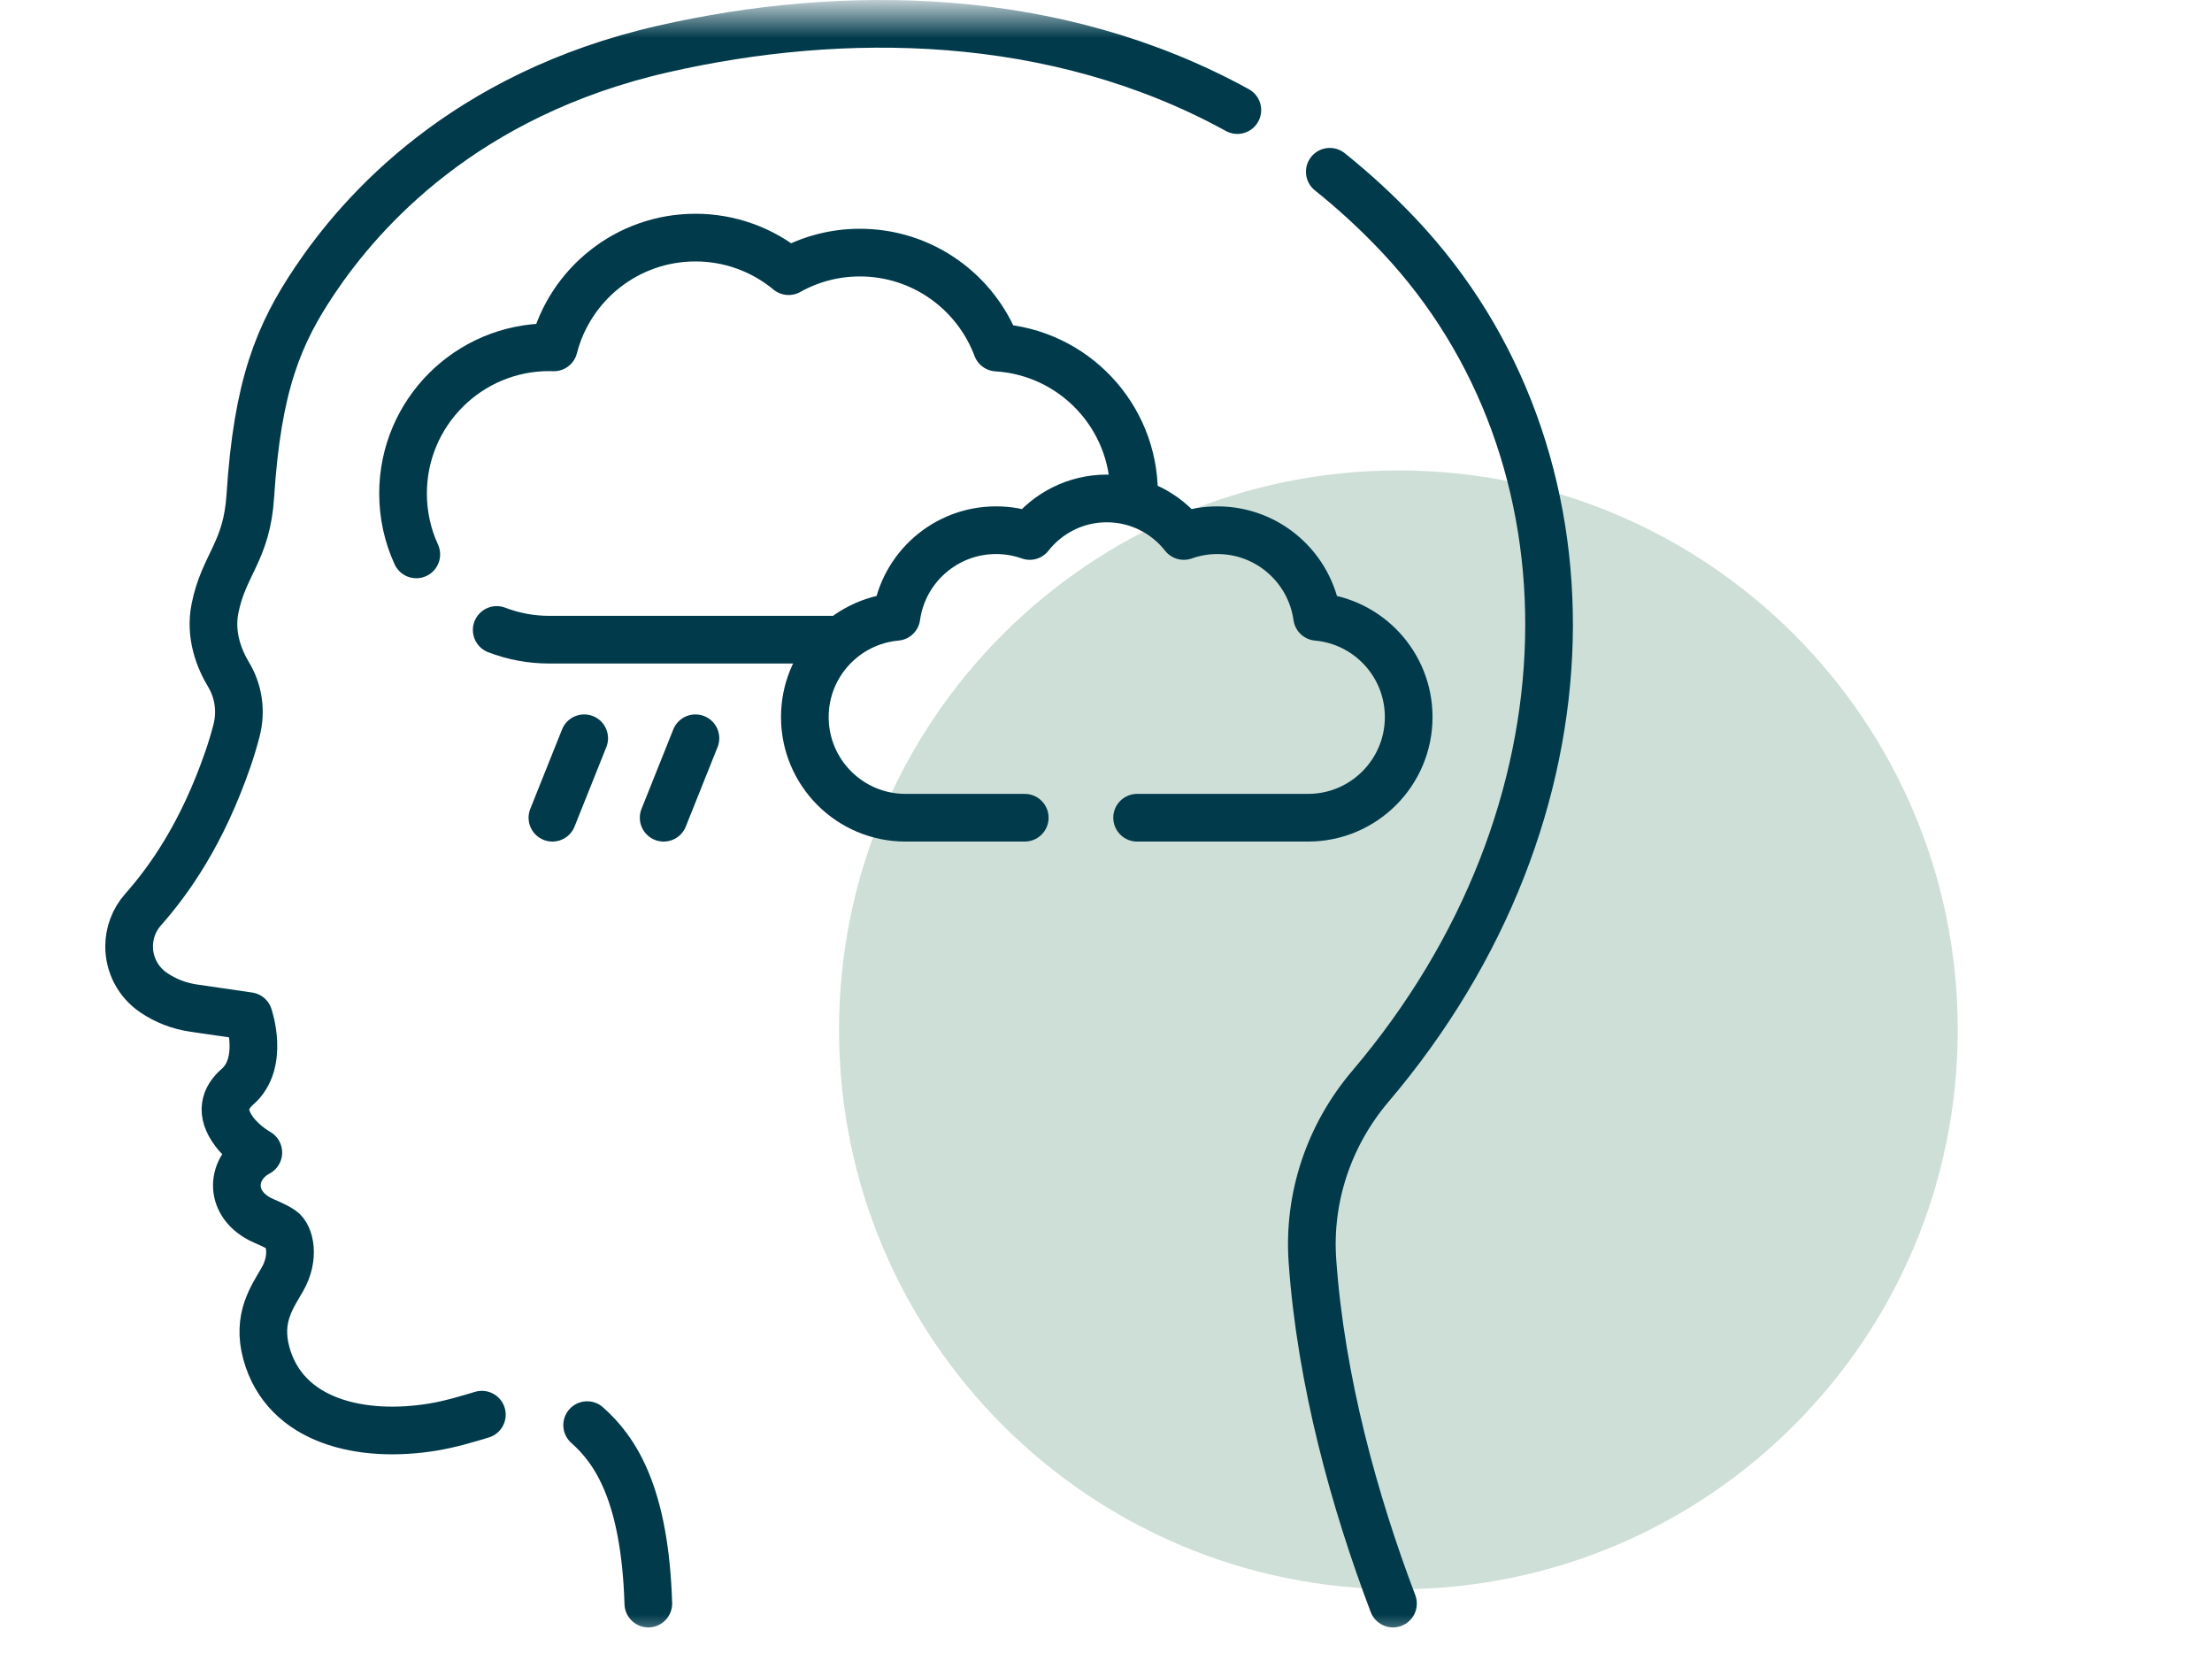 <svg width="87" height="65" viewBox="0 0 87 65" fill="none" xmlns="http://www.w3.org/2000/svg">
<path d="M55 62.5C67.15 62.5 77 52.65 77 40.5C77 28.35 67.15 18.5 55 18.5C42.85 18.5 33 28.35 33 40.5C33 52.65 42.85 62.5 55 62.5Z" fill="#CEDFD7"/>
<mask id="mask0_111_8390" style="mask-type:luminance" maskUnits="userSpaceOnUse" x="1" y="0" width="64" height="65">
<path d="M65 0.5H1V64.5H65V0.5Z" fill="white"/>
</mask>
<g mask="url(#mask0_111_8390)">
<path d="M23.093 56.045C24.202 57.024 25.365 58.753 25.499 63.062M48.666 4.329C41.467 0.374 33.13 0.32 26.077 1.927C18.239 3.714 14.198 8.327 12.386 11.023C10.96 13.146 10.126 15.134 9.845 19.509C9.704 21.703 8.804 22.19 8.456 23.927C8.246 24.98 8.62 25.916 8.995 26.539C9.389 27.195 9.495 27.983 9.304 28.724C9.205 29.107 9.091 29.486 8.961 29.861C7.948 32.788 6.665 34.598 5.625 35.774C5.272 36.173 5.078 36.688 5.078 37.221C5.078 37.579 5.166 37.931 5.333 38.247C5.5 38.563 5.743 38.833 6.038 39.034C6.508 39.353 7.044 39.561 7.605 39.643L9.782 39.96C9.782 39.96 10.416 41.798 9.34 42.737C8.835 43.178 8.649 43.753 9.214 44.505C9.592 45.01 10.16 45.325 10.16 45.325C9.087 45.894 8.961 47.282 10.223 47.941C10.47 48.069 10.804 48.177 11.086 48.373C11.391 48.585 11.612 49.428 11.107 50.312C10.708 51.011 10.097 51.827 10.476 53.216C11.211 55.912 14.231 56.587 17.041 56.119C17.719 56.006 18.353 55.814 18.952 55.634M54.787 63.062C53.28 59.089 51.95 54.306 51.619 49.581C51.444 47.084 52.277 44.629 53.897 42.722C63.047 31.954 63.091 17.83 55.04 9.283C54.188 8.377 53.273 7.532 52.302 6.755" stroke="#003A4B" stroke-width="1.875" stroke-miterlimit="10" stroke-linecap="round" stroke-linejoin="round"/>
<path d="M19.536 24.774C20.195 25.027 20.895 25.157 21.602 25.156H33.048M44.594 19.706C44.599 19.606 44.602 19.506 44.602 19.406C44.602 16.35 42.216 13.851 39.206 13.668C38.389 11.487 36.286 9.934 33.82 9.934C32.839 9.933 31.874 10.184 31.017 10.664C29.987 9.809 28.69 9.342 27.352 9.344C24.671 9.344 22.418 11.178 21.782 13.661C21.722 13.659 21.662 13.656 21.602 13.656C18.426 13.656 15.852 16.231 15.852 19.406C15.852 20.261 16.038 21.073 16.373 21.802" stroke="#003A4B" stroke-width="1.875" stroke-miterlimit="10" stroke-linecap="round" stroke-linejoin="round"/>
<path d="M44.724 32.158H51.446C53.633 32.158 55.405 30.385 55.405 28.199C55.405 26.134 53.822 24.438 51.803 24.258C51.535 22.333 49.883 20.851 47.884 20.851C47.42 20.851 46.974 20.931 46.56 21.078C45.855 20.18 44.76 19.602 43.53 19.602C42.299 19.602 41.205 20.18 40.5 21.078C40.075 20.927 39.627 20.85 39.176 20.851C37.177 20.851 35.525 22.333 35.257 24.258C33.238 24.438 31.655 26.134 31.655 28.199C31.655 30.385 33.427 32.158 35.613 32.158H40.304M22.977 29.033L21.727 32.158M27.352 29.033L26.102 32.158" stroke="#003A4B" stroke-width="1.875" stroke-miterlimit="10" stroke-linecap="round" stroke-linejoin="round"/>
</g>
</svg>

